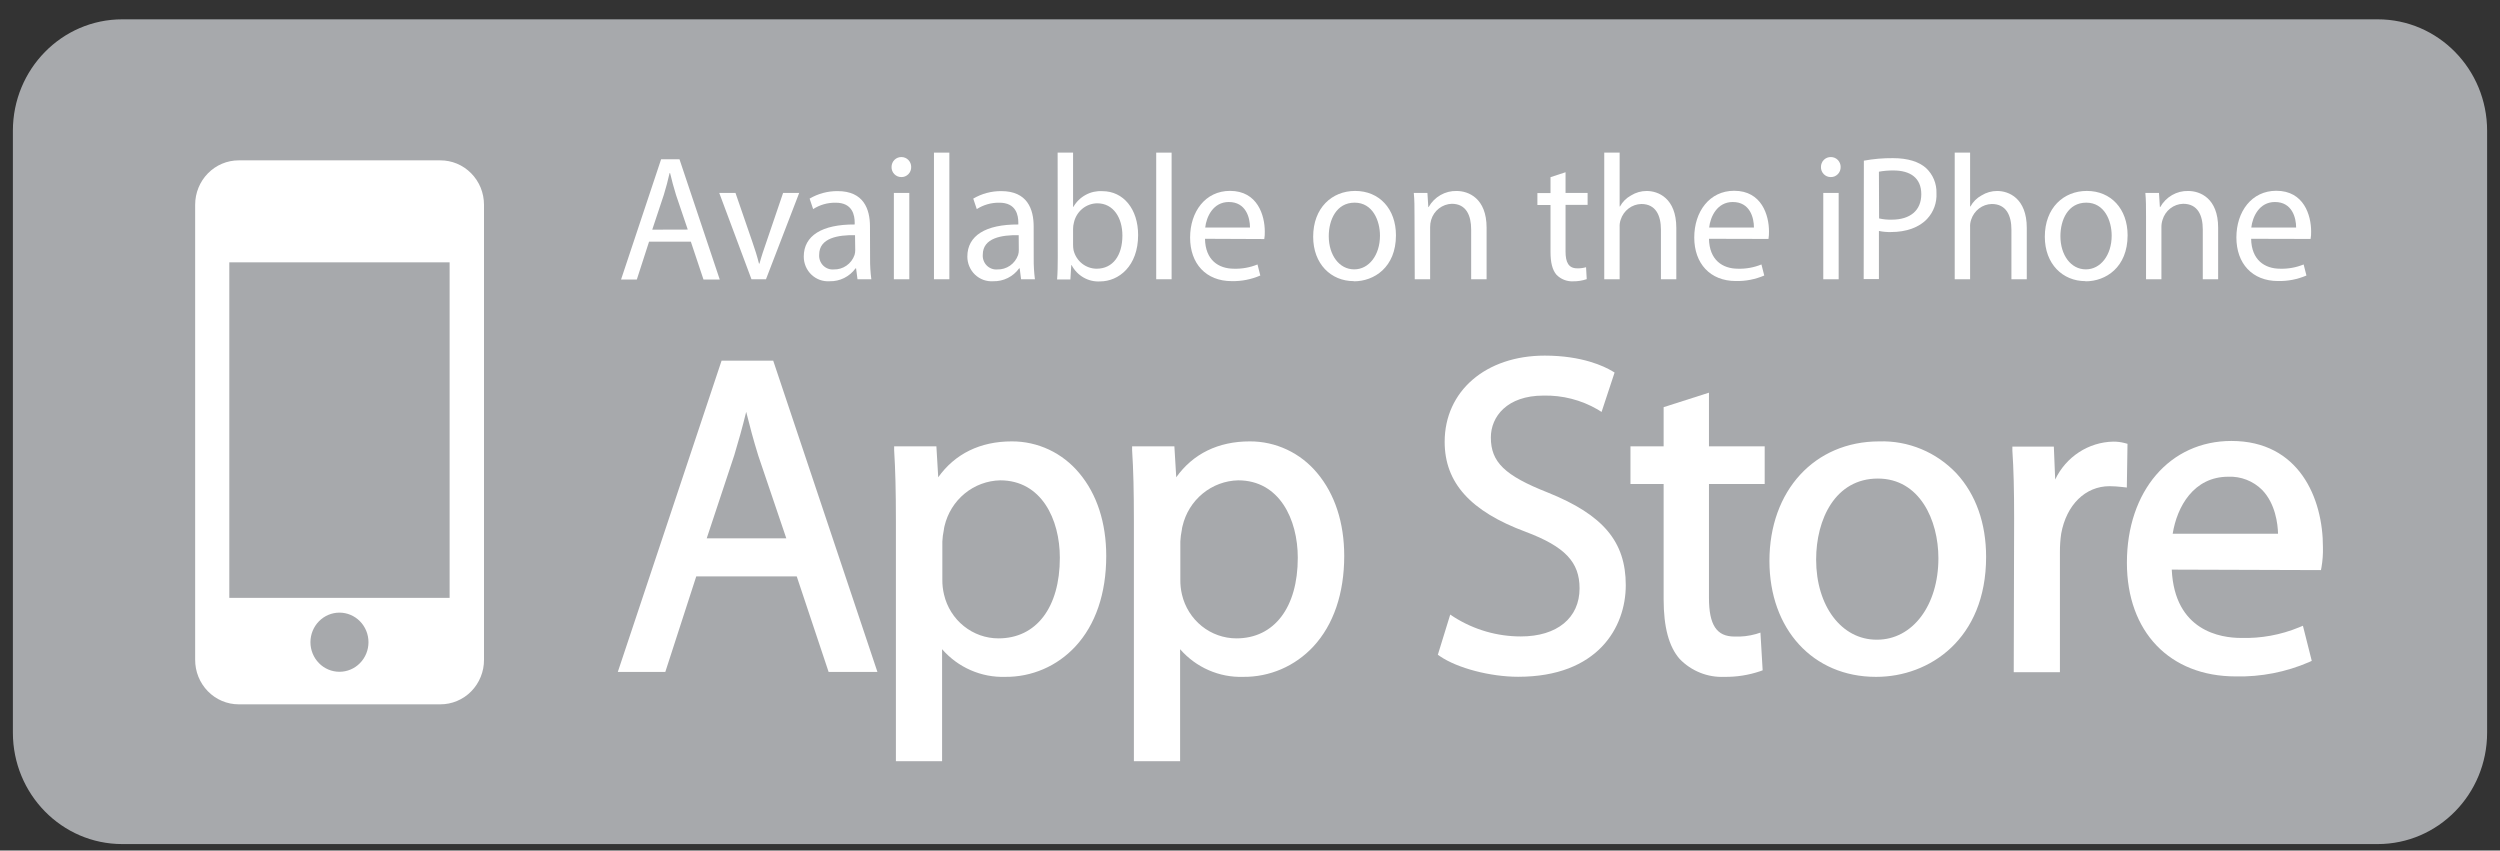 <svg width="97" height="33" viewBox="0 0 97 33" fill="none" xmlns="http://www.w3.org/2000/svg">
<rect x="0" y="0" width="97" height="33" fill="#333333" stroke="none"/>
<g clip-path="url(#clip0_531_573)">
<path d="M92.256 0.75H4.744C2.4 0.75 0.5 2.686 0.5 5.074V28.426C0.5 30.814 2.4 32.75 4.744 32.75H92.256C94.6 32.75 96.5 30.814 96.5 28.426V5.074C96.5 2.686 94.6 0.75 92.256 0.75Z" fill="#A7A9AC"/>
<path d="M17.081 6.222H9.262C8.813 6.222 8.384 6.403 8.067 6.726C7.75 7.049 7.572 7.487 7.572 7.943V25.597C7.571 25.824 7.614 26.049 7.698 26.258C7.783 26.468 7.907 26.659 8.064 26.82C8.221 26.981 8.407 27.109 8.613 27.196C8.818 27.283 9.039 27.328 9.262 27.328H17.081C17.304 27.329 17.526 27.285 17.732 27.198C17.939 27.112 18.127 26.985 18.285 26.823C18.442 26.663 18.568 26.471 18.652 26.261C18.738 26.05 18.781 25.824 18.779 25.597V7.943C18.779 7.716 18.735 7.492 18.65 7.282C18.564 7.073 18.439 6.883 18.281 6.723C18.123 6.563 17.936 6.436 17.73 6.35C17.524 6.264 17.303 6.221 17.081 6.222ZM13.171 26.065C12.872 26.065 12.586 25.945 12.375 25.729C12.164 25.514 12.045 25.222 12.045 24.918C12.045 24.613 12.164 24.322 12.375 24.106C12.586 23.891 12.872 23.77 13.171 23.77C13.47 23.77 13.756 23.891 13.967 24.106C14.179 24.322 14.297 24.613 14.297 24.918C14.297 25.222 14.179 25.514 13.967 25.729C13.756 25.945 13.47 26.065 13.171 26.065ZM17.445 23.196H8.897V10.179H17.445V23.196Z" fill="white"/>
<path d="M25.183 9.378L24.709 10.845H24.097L25.651 6.18H26.364L27.926 10.845H27.295L26.805 9.378H25.183ZM26.685 8.907L26.231 7.568C26.135 7.264 26.067 6.995 26 6.717H25.979C25.919 6.987 25.844 7.278 25.756 7.561L25.307 8.911L26.685 8.907Z" fill="white"/>
<path d="M28.537 7.486L29.183 9.361C29.292 9.672 29.38 9.95 29.448 10.227H29.468C29.543 9.95 29.637 9.672 29.746 9.361L30.384 7.486H31.009L29.72 10.835H29.157L27.907 7.486H28.537Z" fill="white"/>
<path d="M33.759 10.032C33.756 10.3 33.773 10.569 33.808 10.835H33.271L33.216 10.412H33.196C33.08 10.572 32.928 10.7 32.753 10.787C32.579 10.874 32.386 10.917 32.192 10.912C32.063 10.921 31.933 10.903 31.812 10.86C31.69 10.816 31.578 10.747 31.484 10.657C31.389 10.567 31.314 10.459 31.263 10.338C31.212 10.217 31.185 10.087 31.186 9.955C31.186 9.144 31.893 8.703 33.162 8.71V8.639C33.162 8.364 33.087 7.857 32.411 7.865C32.106 7.862 31.807 7.948 31.55 8.113L31.413 7.706C31.743 7.512 32.118 7.412 32.499 7.415C33.511 7.415 33.755 8.113 33.755 8.787L33.759 10.032ZM33.175 9.125C32.524 9.112 31.784 9.23 31.784 9.881C31.778 9.958 31.789 10.035 31.815 10.107C31.841 10.18 31.883 10.245 31.936 10.3C31.99 10.354 32.054 10.396 32.125 10.423C32.196 10.45 32.272 10.461 32.347 10.454C32.523 10.46 32.696 10.409 32.841 10.308C32.987 10.208 33.097 10.063 33.156 9.894C33.175 9.832 33.184 9.768 33.183 9.703L33.175 9.125Z" fill="white"/>
<path d="M34.967 6.87C34.917 6.87 34.867 6.86 34.821 6.84C34.775 6.82 34.733 6.791 34.698 6.754C34.663 6.718 34.635 6.674 34.617 6.626C34.599 6.579 34.59 6.528 34.592 6.476C34.592 6.425 34.602 6.375 34.622 6.327C34.641 6.28 34.67 6.237 34.706 6.202C34.742 6.166 34.785 6.138 34.831 6.12C34.878 6.101 34.928 6.092 34.979 6.094C35.078 6.094 35.174 6.134 35.244 6.206C35.314 6.278 35.354 6.375 35.354 6.476C35.355 6.529 35.347 6.581 35.328 6.629C35.309 6.678 35.28 6.722 35.244 6.759C35.208 6.795 35.165 6.824 35.117 6.844C35.069 6.863 35.019 6.872 34.967 6.87ZM34.682 10.835V7.486H35.281V10.835H34.682Z" fill="white"/>
<path d="M36.238 5.922H36.835V10.835H36.238V5.922Z" fill="white"/>
<path d="M40.108 10.032C40.105 10.3 40.121 10.569 40.155 10.835H39.618L39.564 10.412H39.543C39.428 10.572 39.276 10.7 39.101 10.787C38.926 10.874 38.734 10.917 38.539 10.912C38.41 10.921 38.281 10.903 38.159 10.86C38.038 10.816 37.926 10.747 37.831 10.657C37.737 10.567 37.662 10.459 37.611 10.338C37.559 10.217 37.533 10.087 37.533 9.955C37.533 9.144 38.241 8.703 39.511 8.71V8.639C39.511 8.364 39.436 7.857 38.761 7.865C38.456 7.862 38.157 7.948 37.899 8.113L37.762 7.706C38.093 7.512 38.468 7.412 38.849 7.415C39.861 7.415 40.106 8.113 40.106 8.787L40.108 10.032ZM39.525 9.125C38.871 9.112 38.132 9.23 38.132 9.881C38.126 9.958 38.136 10.035 38.163 10.107C38.189 10.18 38.23 10.245 38.284 10.3C38.337 10.354 38.402 10.396 38.473 10.423C38.544 10.45 38.62 10.461 38.695 10.454C38.87 10.46 39.043 10.408 39.188 10.308C39.333 10.207 39.443 10.062 39.502 9.894C39.521 9.832 39.531 9.768 39.53 9.703L39.525 9.125Z" fill="white"/>
<path d="M41.036 5.922H41.635V8.026H41.648C41.762 7.828 41.928 7.667 42.127 7.56C42.325 7.452 42.549 7.403 42.774 7.417C43.588 7.417 44.159 8.11 44.159 9.12C44.159 10.325 43.408 10.919 42.68 10.919C42.457 10.932 42.234 10.879 42.04 10.767C41.845 10.655 41.685 10.489 41.58 10.288H41.565L41.531 10.843H41.015C41.036 10.613 41.041 10.269 41.041 9.978L41.036 5.922ZM41.635 9.492C41.634 9.567 41.641 9.641 41.655 9.714C41.706 9.917 41.821 10.097 41.983 10.226C42.145 10.355 42.345 10.425 42.55 10.426C43.183 10.426 43.549 9.908 43.549 9.139C43.549 8.462 43.209 7.888 42.571 7.888C42.36 7.891 42.157 7.966 41.993 8.101C41.829 8.237 41.715 8.424 41.668 8.634C41.646 8.717 41.634 8.803 41.635 8.89V9.492Z" fill="white"/>
<path d="M44.861 5.922H45.458V10.835H44.861V5.922Z" fill="white"/>
<path d="M46.754 9.265C46.767 10.088 47.276 10.426 47.88 10.426C48.192 10.435 48.502 10.379 48.791 10.261L48.9 10.69C48.55 10.841 48.172 10.916 47.792 10.908C46.786 10.908 46.176 10.223 46.176 9.219C46.176 8.215 46.766 7.406 47.725 7.406C48.796 7.406 49.074 8.362 49.074 8.984C49.077 9.081 49.07 9.179 49.054 9.275L46.754 9.265ZM48.5 8.829C48.5 8.446 48.342 7.838 47.678 7.838C47.068 7.838 46.809 8.412 46.762 8.829H48.5Z" fill="white"/>
<path d="M52.526 10.908C51.644 10.908 50.951 10.242 50.951 9.186C50.951 8.066 51.678 7.408 52.58 7.408C53.519 7.408 54.163 8.106 54.163 9.129C54.163 10.376 53.312 10.915 52.533 10.915L52.526 10.908ZM52.547 10.451C53.11 10.451 53.543 9.904 53.543 9.142C53.543 8.569 53.265 7.863 52.56 7.863C51.854 7.863 51.556 8.527 51.556 9.164C51.556 9.898 51.963 10.451 52.539 10.451H52.547Z" fill="white"/>
<path d="M54.883 8.393C54.883 8.039 54.883 7.764 54.855 7.486H55.384L55.418 8.033H55.431C55.54 7.839 55.699 7.679 55.89 7.569C56.082 7.459 56.298 7.404 56.518 7.41C56.972 7.41 57.68 7.687 57.68 8.835V10.835H57.081V8.904C57.081 8.366 56.893 7.907 56.33 7.907C56.149 7.913 55.975 7.976 55.831 8.088C55.687 8.199 55.582 8.354 55.529 8.531C55.501 8.623 55.488 8.719 55.489 8.816V10.835H54.892L54.883 8.393Z" fill="white"/>
<path d="M60.743 6.683V7.486H61.599V7.949H60.743V9.76C60.743 10.175 60.86 10.411 61.192 10.411C61.309 10.415 61.426 10.4 61.539 10.368L61.565 10.831C61.395 10.889 61.216 10.918 61.036 10.915C60.917 10.921 60.798 10.901 60.687 10.857C60.575 10.813 60.474 10.745 60.39 10.659C60.227 10.468 60.16 10.175 60.16 9.779V7.953H59.651V7.49H60.16V6.874L60.743 6.683Z" fill="white"/>
<path d="M62.245 5.922H62.842V8.012H62.855C62.954 7.83 63.102 7.682 63.283 7.584C63.467 7.469 63.679 7.409 63.894 7.41C64.335 7.41 65.041 7.687 65.041 8.842V10.835H64.444V8.911C64.444 8.366 64.247 7.915 63.684 7.915C63.505 7.919 63.332 7.98 63.189 8.089C63.045 8.198 62.938 8.35 62.883 8.523C62.85 8.617 62.836 8.716 62.842 8.815V10.835H62.245V5.922Z" fill="white"/>
<path d="M66.308 9.265C66.323 10.087 66.832 10.426 67.434 10.426C67.745 10.435 68.055 10.379 68.344 10.261L68.453 10.69C68.105 10.839 67.731 10.912 67.353 10.904C66.349 10.904 65.737 10.219 65.737 9.215C65.737 8.211 66.329 7.402 67.286 7.402C68.358 7.402 68.637 8.358 68.637 8.98C68.639 9.077 68.632 9.175 68.617 9.271L66.308 9.265ZM68.053 8.829C68.053 8.446 67.898 7.838 67.231 7.838C66.621 7.838 66.362 8.412 66.315 8.829H68.053Z" fill="white"/>
<path d="M71.028 6.87C70.978 6.87 70.928 6.86 70.882 6.84C70.836 6.82 70.794 6.791 70.759 6.754C70.724 6.717 70.697 6.674 70.678 6.626C70.66 6.578 70.651 6.527 70.653 6.476C70.653 6.425 70.663 6.374 70.683 6.327C70.702 6.279 70.731 6.237 70.767 6.201C70.804 6.165 70.847 6.137 70.894 6.119C70.941 6.101 70.991 6.092 71.041 6.094C71.141 6.094 71.237 6.134 71.307 6.206C71.377 6.278 71.417 6.375 71.417 6.476C71.418 6.528 71.409 6.58 71.391 6.629C71.372 6.677 71.343 6.721 71.307 6.758C71.271 6.795 71.228 6.824 71.18 6.844C71.132 6.863 71.082 6.872 71.03 6.87H71.028ZM70.743 10.835V7.486H71.34V10.835H70.743Z" fill="white"/>
<path d="M72.318 6.234C72.69 6.165 73.067 6.133 73.444 6.136C74.028 6.136 74.456 6.276 74.728 6.518C74.861 6.641 74.966 6.792 75.037 6.961C75.107 7.129 75.141 7.311 75.135 7.494C75.145 7.676 75.118 7.859 75.056 8.03C74.994 8.201 74.898 8.358 74.775 8.49C74.463 8.829 73.953 9.003 73.377 9.003C73.217 9.008 73.058 8.994 72.902 8.961V10.829H72.311L72.318 6.234ZM72.909 8.475C73.069 8.511 73.233 8.527 73.397 8.523C74.118 8.523 74.546 8.165 74.546 7.534C74.546 6.903 74.118 6.614 73.465 6.614C73.276 6.612 73.088 6.628 72.902 6.662L72.909 8.475Z" fill="white"/>
<path d="M75.843 5.922H76.44V8.012H76.453C76.552 7.83 76.701 7.682 76.881 7.584C77.065 7.469 77.277 7.409 77.493 7.41C77.934 7.41 78.639 7.687 78.639 8.842V10.835H78.043V8.911C78.043 8.366 77.845 7.915 77.282 7.915C77.103 7.919 76.93 7.98 76.787 8.089C76.644 8.198 76.537 8.35 76.481 8.523C76.448 8.617 76.434 8.716 76.44 8.815V10.835H75.843V5.922Z" fill="white"/>
<path d="M80.914 10.908C80.032 10.908 79.339 10.242 79.339 9.186C79.339 8.066 80.066 7.408 80.969 7.408C81.907 7.408 82.551 8.106 82.551 9.129C82.551 10.376 81.702 10.915 80.922 10.915L80.914 10.908ZM80.935 10.451C81.498 10.451 81.933 9.904 81.933 9.142C81.933 8.569 81.656 7.863 80.948 7.863C80.24 7.863 79.944 8.527 79.944 9.164C79.944 9.898 80.351 10.451 80.927 10.451H80.935Z" fill="white"/>
<path d="M83.266 8.393C83.266 8.039 83.266 7.764 83.24 7.486H83.769L83.803 8.033H83.818C83.926 7.839 84.085 7.679 84.276 7.569C84.467 7.459 84.683 7.404 84.903 7.41C85.359 7.41 86.064 7.687 86.064 8.835V10.835H85.468V8.904C85.468 8.366 85.28 7.907 84.706 7.907C84.525 7.912 84.35 7.975 84.207 8.087C84.063 8.199 83.958 8.354 83.906 8.531C83.876 8.623 83.862 8.719 83.863 8.816V10.835H83.266V8.393Z" fill="white"/>
<path d="M87.344 9.265C87.358 10.087 87.868 10.426 88.471 10.426C88.782 10.435 89.092 10.379 89.381 10.261L89.49 10.69C89.141 10.839 88.766 10.912 88.388 10.904C87.384 10.904 86.772 10.219 86.772 9.215C86.772 8.211 87.363 7.402 88.32 7.402C89.394 7.402 89.672 8.358 89.672 8.98C89.674 9.077 89.668 9.175 89.651 9.271L87.344 9.265ZM89.09 8.829C89.09 8.446 88.932 7.838 88.268 7.838C87.656 7.838 87.399 8.412 87.35 8.829H89.09Z" fill="white"/>
<path d="M27.997 13.995L23.971 26.071H25.814L27.015 22.363H30.913L32.15 26.071H34.044L30.001 13.995H27.997ZM28.952 15.98C29.087 16.52 29.234 17.078 29.423 17.684L30.508 20.886H27.421L28.49 17.663C28.648 17.139 28.808 16.575 28.952 15.98Z" fill="white"/>
<path d="M39.254 17.126C38.034 17.126 37.054 17.606 36.403 18.518L36.332 17.317H34.693V17.47C34.74 18.22 34.761 19.042 34.761 20.226V29.535H36.553V25.189C36.86 25.54 37.238 25.818 37.662 26.003C38.086 26.189 38.544 26.277 39.005 26.262C39.513 26.267 40.016 26.165 40.484 25.963C40.952 25.761 41.373 25.462 41.722 25.086C42.509 24.241 42.922 23.024 42.922 21.571C42.922 20.287 42.563 19.178 41.88 18.363C41.558 17.973 41.156 17.66 40.703 17.446C40.249 17.233 39.754 17.123 39.254 17.126ZM38.807 18.637C40.407 18.637 41.122 20.146 41.122 21.642C41.122 23.569 40.21 24.769 38.74 24.769C38.252 24.769 37.779 24.601 37.396 24.293C37.013 23.986 36.742 23.555 36.629 23.072C36.582 22.879 36.56 22.68 36.563 22.481V21.012C36.57 20.86 36.589 20.709 36.621 20.561C36.621 20.511 36.64 20.461 36.647 20.412C36.764 19.914 37.039 19.47 37.43 19.149C37.821 18.828 38.306 18.648 38.807 18.637Z" fill="white"/>
<path d="M48.489 17.126C47.267 17.126 46.289 17.606 45.638 18.518L45.566 17.317H43.926V17.47C43.975 18.22 43.995 19.042 43.995 20.226V29.535H45.788V25.189C46.094 25.54 46.473 25.818 46.896 26.003C47.32 26.189 47.778 26.277 48.239 26.262C48.747 26.267 49.25 26.165 49.718 25.963C50.186 25.76 50.607 25.462 50.957 25.086C51.741 24.241 52.156 23.024 52.156 21.571C52.156 20.287 51.796 19.178 51.114 18.363C50.793 17.973 50.391 17.66 49.937 17.446C49.483 17.233 48.989 17.123 48.489 17.126ZM48.042 18.637C49.639 18.637 50.354 20.146 50.354 21.642C50.354 23.569 49.442 24.769 47.972 24.769C47.485 24.768 47.011 24.601 46.628 24.293C46.245 23.985 45.975 23.555 45.861 23.072C45.815 22.879 45.794 22.68 45.797 22.481V21.012C45.804 20.86 45.824 20.708 45.855 20.559C45.855 20.509 45.872 20.461 45.882 20.412C45.998 19.914 46.274 19.47 46.665 19.149C47.056 18.828 47.54 18.648 48.042 18.637Z" fill="white"/>
<path d="M60.056 19.111C58.382 18.451 57.845 17.931 57.845 16.973C57.845 16.164 58.476 15.349 59.883 15.349C60.62 15.331 61.348 15.517 61.989 15.888L62.141 15.984L62.646 14.454L62.547 14.395C62.246 14.215 61.391 13.798 59.936 13.798C57.65 13.798 56.053 15.173 56.053 17.143C56.053 18.73 57.053 19.84 59.2 20.636C60.721 21.209 61.287 21.81 61.287 22.827C61.287 23.975 60.415 24.694 59.009 24.694C58.096 24.695 57.201 24.437 56.424 23.948L56.269 23.845L55.788 25.405L55.876 25.465C56.552 25.926 57.826 26.259 58.906 26.259C61.987 26.259 63.08 24.346 63.08 22.705C63.08 21.018 62.205 19.976 60.056 19.111Z" fill="white"/>
<path d="M66.308 15.236L64.549 15.798V17.317H63.262V18.778H64.549V23.25C64.549 24.332 64.752 25.09 65.171 25.568C65.396 25.801 65.667 25.983 65.966 26.102C66.264 26.222 66.584 26.276 66.905 26.262C67.376 26.269 67.845 26.195 68.292 26.044L68.391 26.008L68.305 24.545L68.134 24.6C67.862 24.677 67.581 24.71 67.299 24.698C66.605 24.698 66.308 24.25 66.308 23.198V18.778H68.47V17.317H66.308V15.236Z" fill="white"/>
<path d="M72.915 17.126C70.405 17.126 68.654 19.038 68.654 21.764C68.654 24.413 70.344 26.262 72.784 26.262H72.8C74.852 26.262 77.061 24.807 77.061 21.607C77.061 20.306 76.665 19.188 75.918 18.375C75.531 17.964 75.064 17.64 74.546 17.425C74.029 17.21 73.473 17.108 72.915 17.126ZM72.862 18.568C74.476 18.568 75.21 20.171 75.21 21.659C75.21 23.491 74.208 24.82 72.829 24.82H72.812C71.451 24.82 70.466 23.514 70.466 21.712C70.466 20.148 71.207 18.568 72.862 18.568Z" fill="white"/>
<path d="M82.547 17.22L82.44 17.191C82.294 17.152 82.144 17.134 81.993 17.135C81.521 17.145 81.061 17.287 80.664 17.547C80.266 17.806 79.947 18.173 79.741 18.606L79.689 17.327H78.08V17.48C78.129 18.204 78.148 19.01 78.148 20.111L78.133 26.081H79.925V21.414C79.924 21.177 79.94 20.941 79.974 20.706C80.177 19.587 80.912 18.864 81.851 18.864C82.012 18.866 82.173 18.876 82.333 18.895L82.521 18.916L82.547 17.22Z" fill="white"/>
<path d="M86.579 17.109C84.191 17.109 82.524 19.052 82.524 21.835C82.524 24.512 84.182 26.245 86.749 26.245C87.724 26.267 88.692 26.078 89.589 25.691L89.696 25.641L89.353 24.279L89.202 24.342C88.487 24.636 87.721 24.775 86.95 24.752C86.171 24.752 84.375 24.489 84.264 22.101L90.053 22.12L90.075 22.003C90.118 21.75 90.136 21.494 90.13 21.238C90.135 19.333 89.204 17.109 86.579 17.109ZM86.458 18.497C86.7 18.487 86.941 18.527 87.167 18.615C87.393 18.703 87.599 18.837 87.772 19.01C88.287 19.543 88.379 20.331 88.388 20.71H84.3C84.469 19.654 85.118 18.497 86.457 18.497H86.458Z" fill="white"/>
</g>
<defs>
<clipPath id="clip0_531_573">
<rect width="96" height="32" fill="white" transform="translate(0.5 0.75)"/>
</clipPath>
</defs>
</svg>
